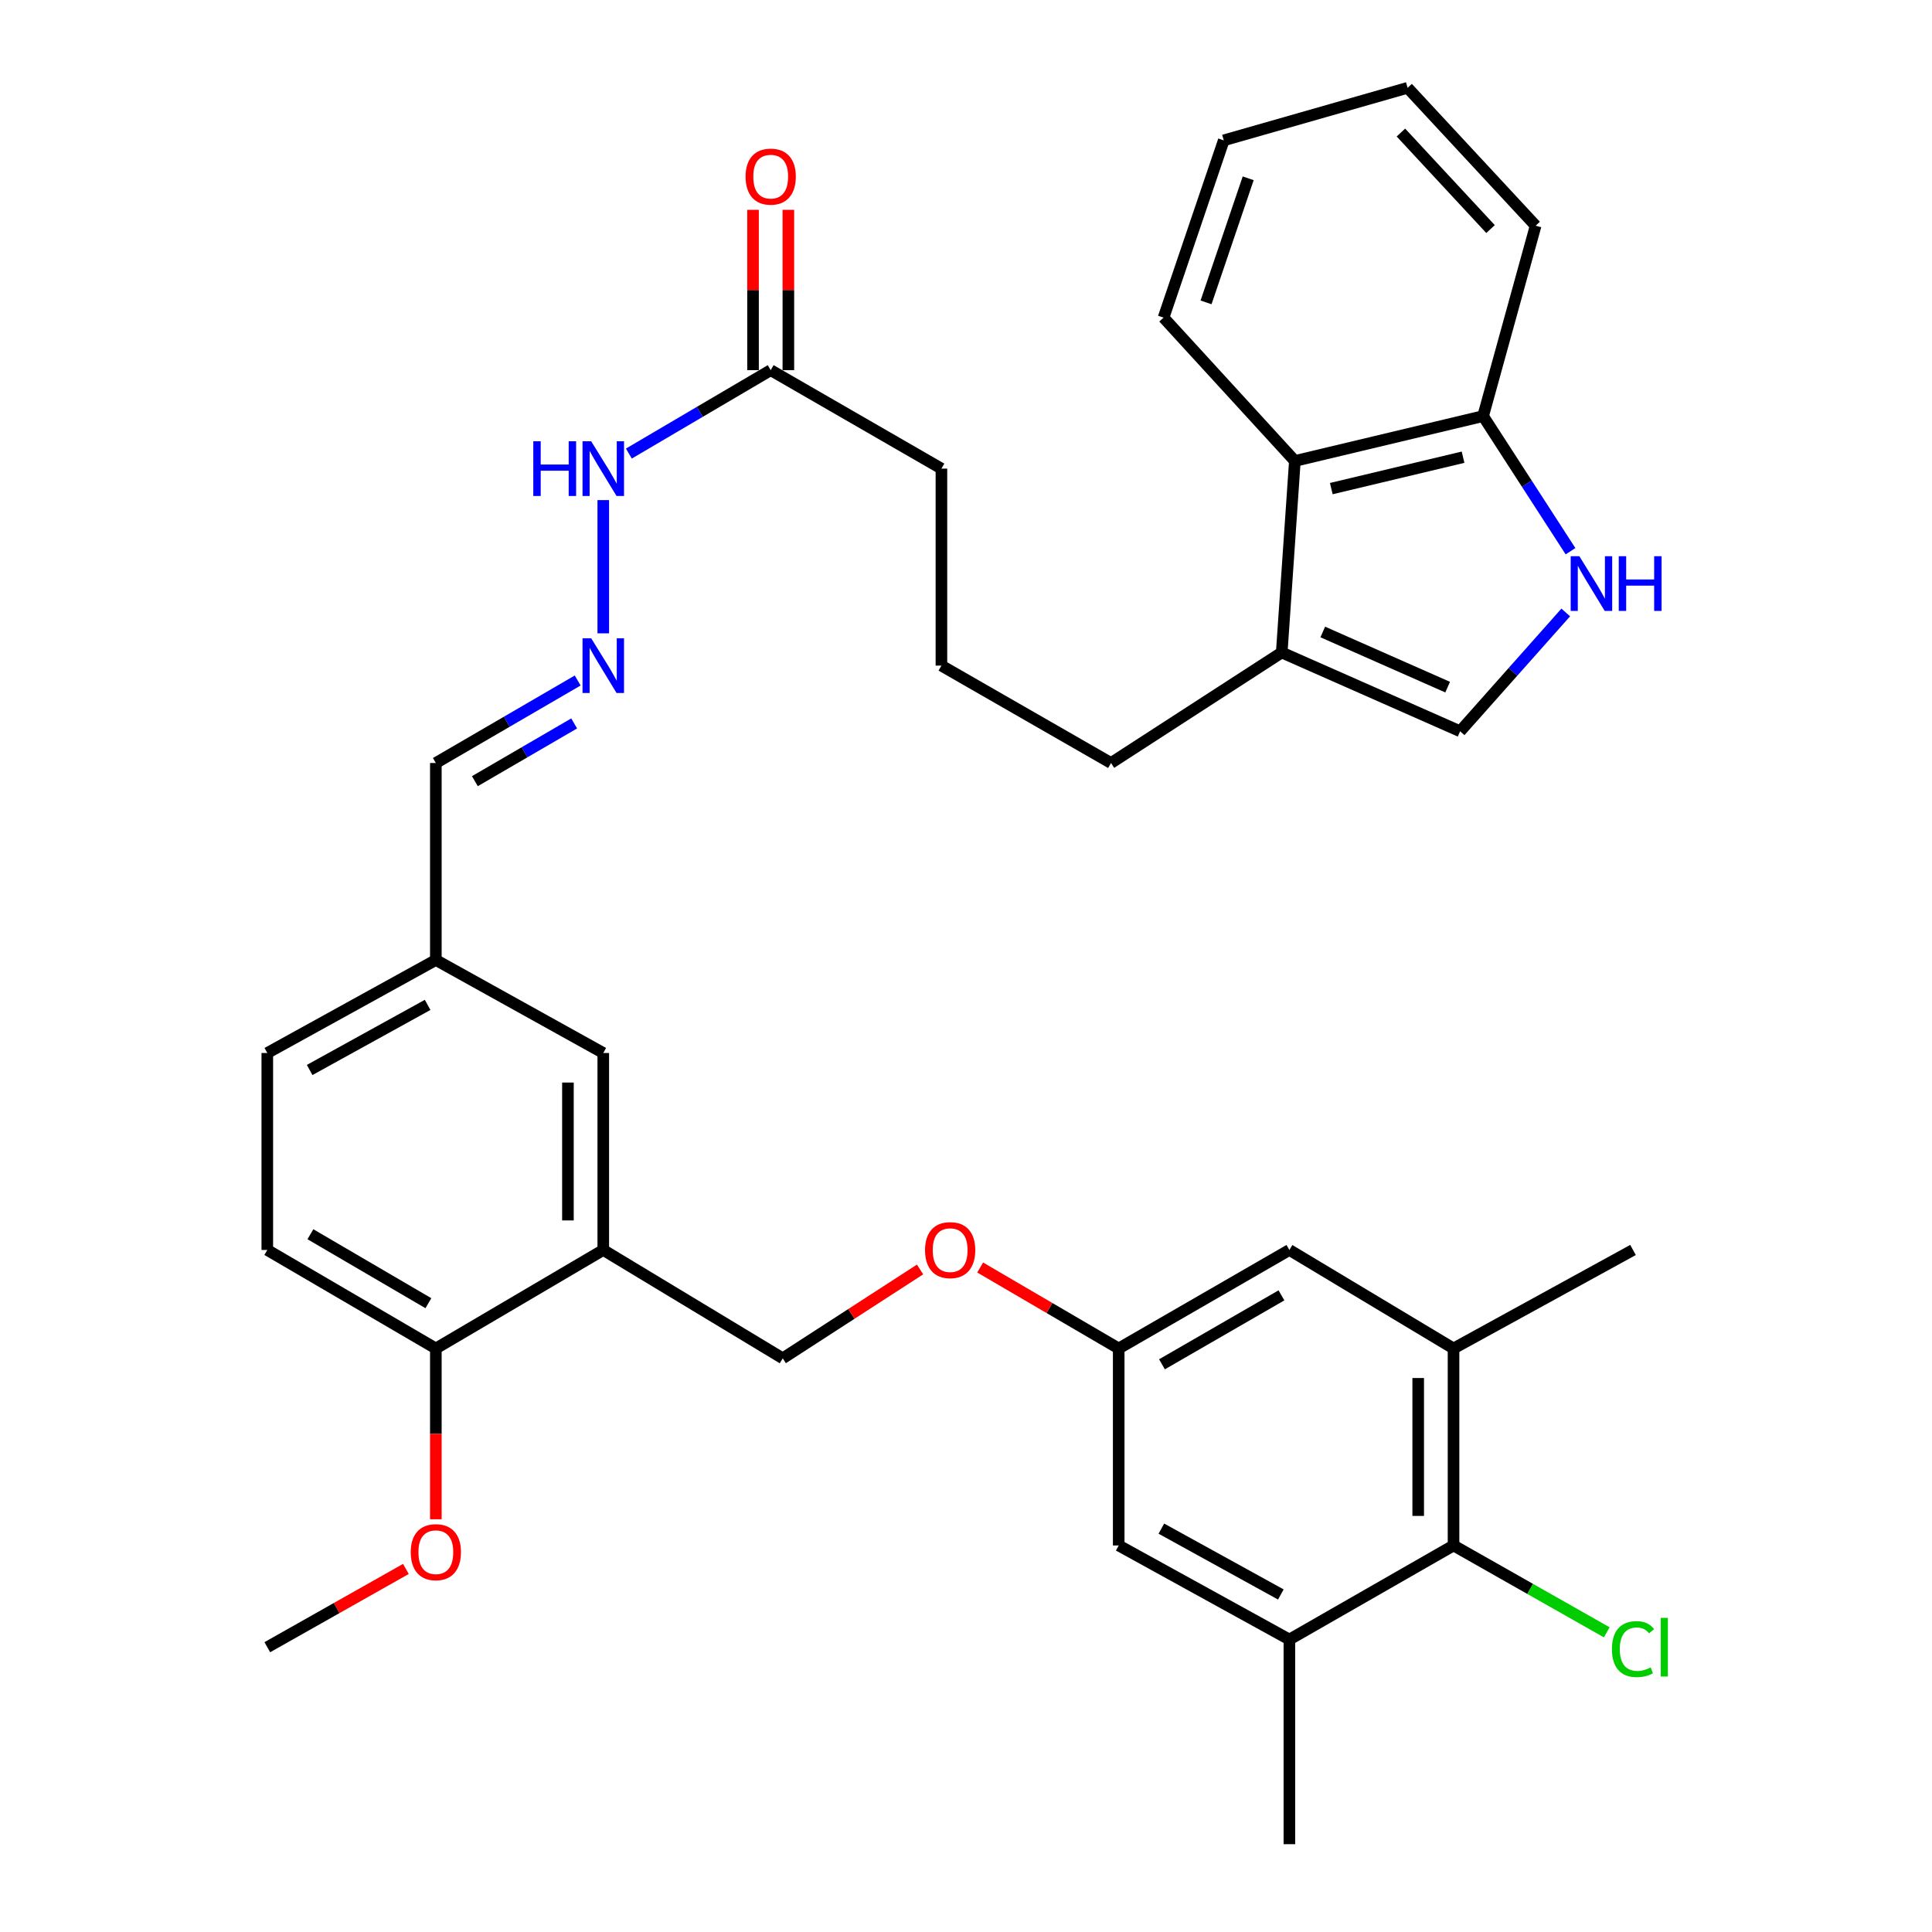 <?xml version='1.0' encoding='iso-8859-1'?>
<svg version='1.1' baseProfile='full'
              xmlns='http://www.w3.org/2000/svg'
                      xmlns:rdkit='http://www.rdkit.org/xml'
                      xmlns:xlink='http://www.w3.org/1999/xlink'
                  xml:space='preserve'
width='1000px' height='1000px' viewBox='0 0 1000 1000'>
<!-- END OF HEADER -->
<rect style='opacity:1.0;fill:#FFFFFF;stroke:none' width='1000' height='1000' x='0' y='0'> </rect>
<path class='bond-0' d='M 810.43,317.01 L 783.096,347.76' style='fill:none;fill-rule:evenodd;stroke:#0000FF;stroke-width:6px;stroke-linecap:butt;stroke-linejoin:miter;stroke-opacity:1' />
<path class='bond-0' d='M 783.096,347.76 L 755.763,378.509' style='fill:none;fill-rule:evenodd;stroke:#000000;stroke-width:6px;stroke-linecap:butt;stroke-linejoin:miter;stroke-opacity:1' />
<path class='bond-7' d='M 812.897,285.31 L 790.274,250.34' style='fill:none;fill-rule:evenodd;stroke:#0000FF;stroke-width:6px;stroke-linecap:butt;stroke-linejoin:miter;stroke-opacity:1' />
<path class='bond-7' d='M 790.274,250.34 L 767.651,215.371' style='fill:none;fill-rule:evenodd;stroke:#000000;stroke-width:6px;stroke-linecap:butt;stroke-linejoin:miter;stroke-opacity:1' />
<path class='bond-1' d='M 755.763,378.509 L 663.423,337.725' style='fill:none;fill-rule:evenodd;stroke:#000000;stroke-width:6px;stroke-linecap:butt;stroke-linejoin:miter;stroke-opacity:1' />
<path class='bond-1' d='M 749.301,355.662 L 684.663,327.113' style='fill:none;fill-rule:evenodd;stroke:#000000;stroke-width:6px;stroke-linecap:butt;stroke-linejoin:miter;stroke-opacity:1' />
<path class='bond-25' d='M 663.423,337.725 L 575.066,394.929' style='fill:none;fill-rule:evenodd;stroke:#000000;stroke-width:6px;stroke-linecap:butt;stroke-linejoin:miter;stroke-opacity:1' />
<path class='bond-35' d='M 663.423,337.725 L 670.22,238.598' style='fill:none;fill-rule:evenodd;stroke:#000000;stroke-width:6px;stroke-linecap:butt;stroke-linejoin:miter;stroke-opacity:1' />
<path class='bond-2' d='M 312.252,646.984 L 312.252,545.032' style='fill:none;fill-rule:evenodd;stroke:#000000;stroke-width:6px;stroke-linecap:butt;stroke-linejoin:miter;stroke-opacity:1' />
<path class='bond-2' d='M 293.963,631.691 L 293.963,560.325' style='fill:none;fill-rule:evenodd;stroke:#000000;stroke-width:6px;stroke-linecap:butt;stroke-linejoin:miter;stroke-opacity:1' />
<path class='bond-15' d='M 312.252,646.984 L 405.15,703.07' style='fill:none;fill-rule:evenodd;stroke:#000000;stroke-width:6px;stroke-linecap:butt;stroke-linejoin:miter;stroke-opacity:1' />
<path class='bond-37' d='M 312.252,646.984 L 225.592,697.97' style='fill:none;fill-rule:evenodd;stroke:#000000;stroke-width:6px;stroke-linecap:butt;stroke-linejoin:miter;stroke-opacity:1' />
<path class='bond-3' d='M 752.349,799.931 L 752.349,697.97' style='fill:none;fill-rule:evenodd;stroke:#000000;stroke-width:6px;stroke-linecap:butt;stroke-linejoin:miter;stroke-opacity:1' />
<path class='bond-3' d='M 734.06,784.637 L 734.06,713.264' style='fill:none;fill-rule:evenodd;stroke:#000000;stroke-width:6px;stroke-linecap:butt;stroke-linejoin:miter;stroke-opacity:1' />
<path class='bond-22' d='M 752.349,799.931 L 792.003,822.411' style='fill:none;fill-rule:evenodd;stroke:#000000;stroke-width:6px;stroke-linecap:butt;stroke-linejoin:miter;stroke-opacity:1' />
<path class='bond-22' d='M 792.003,822.411 L 831.658,844.89' style='fill:none;fill-rule:evenodd;stroke:#00CC00;stroke-width:6px;stroke-linecap:butt;stroke-linejoin:miter;stroke-opacity:1' />
<path class='bond-38' d='M 752.349,799.931 L 667.386,848.621' style='fill:none;fill-rule:evenodd;stroke:#000000;stroke-width:6px;stroke-linecap:butt;stroke-linejoin:miter;stroke-opacity:1' />
<path class='bond-4' d='M 752.349,697.97 L 667.386,646.984' style='fill:none;fill-rule:evenodd;stroke:#000000;stroke-width:6px;stroke-linecap:butt;stroke-linejoin:miter;stroke-opacity:1' />
<path class='bond-28' d='M 752.349,697.97 L 845.247,646.984' style='fill:none;fill-rule:evenodd;stroke:#000000;stroke-width:6px;stroke-linecap:butt;stroke-linejoin:miter;stroke-opacity:1' />
<path class='bond-5' d='M 667.386,848.621 L 579.039,799.931' style='fill:none;fill-rule:evenodd;stroke:#000000;stroke-width:6px;stroke-linecap:butt;stroke-linejoin:miter;stroke-opacity:1' />
<path class='bond-5' d='M 662.961,825.3 L 601.119,791.217' style='fill:none;fill-rule:evenodd;stroke:#000000;stroke-width:6px;stroke-linecap:butt;stroke-linejoin:miter;stroke-opacity:1' />
<path class='bond-27' d='M 667.386,848.621 L 667.386,954.545' style='fill:none;fill-rule:evenodd;stroke:#000000;stroke-width:6px;stroke-linecap:butt;stroke-linejoin:miter;stroke-opacity:1' />
<path class='bond-6' d='M 670.22,238.598 L 767.651,215.371' style='fill:none;fill-rule:evenodd;stroke:#000000;stroke-width:6px;stroke-linecap:butt;stroke-linejoin:miter;stroke-opacity:1' />
<path class='bond-6' d='M 689.076,252.904 L 757.277,236.645' style='fill:none;fill-rule:evenodd;stroke:#000000;stroke-width:6px;stroke-linecap:butt;stroke-linejoin:miter;stroke-opacity:1' />
<path class='bond-30' d='M 670.22,238.598 L 602.256,164.395' style='fill:none;fill-rule:evenodd;stroke:#000000;stroke-width:6px;stroke-linecap:butt;stroke-linejoin:miter;stroke-opacity:1' />
<path class='bond-31' d='M 767.651,215.371 L 794.84,116.823' style='fill:none;fill-rule:evenodd;stroke:#000000;stroke-width:6px;stroke-linecap:butt;stroke-linejoin:miter;stroke-opacity:1' />
<path class='bond-8' d='M 312.252,327.813 L 312.252,258.852' style='fill:none;fill-rule:evenodd;stroke:#0000FF;stroke-width:6px;stroke-linecap:butt;stroke-linejoin:miter;stroke-opacity:1' />
<path class='bond-20' d='M 299.005,352.227 L 262.299,373.578' style='fill:none;fill-rule:evenodd;stroke:#0000FF;stroke-width:6px;stroke-linecap:butt;stroke-linejoin:miter;stroke-opacity:1' />
<path class='bond-20' d='M 262.299,373.578 L 225.592,394.929' style='fill:none;fill-rule:evenodd;stroke:#000000;stroke-width:6px;stroke-linecap:butt;stroke-linejoin:miter;stroke-opacity:1' />
<path class='bond-20' d='M 297.189,374.442 L 271.494,389.387' style='fill:none;fill-rule:evenodd;stroke:#0000FF;stroke-width:6px;stroke-linecap:butt;stroke-linejoin:miter;stroke-opacity:1' />
<path class='bond-20' d='M 271.494,389.387 L 245.799,404.333' style='fill:none;fill-rule:evenodd;stroke:#000000;stroke-width:6px;stroke-linecap:butt;stroke-linejoin:miter;stroke-opacity:1' />
<path class='bond-9' d='M 398.912,191.595 L 487.279,242.56' style='fill:none;fill-rule:evenodd;stroke:#000000;stroke-width:6px;stroke-linecap:butt;stroke-linejoin:miter;stroke-opacity:1' />
<path class='bond-16' d='M 398.912,191.595 L 362.208,213.18' style='fill:none;fill-rule:evenodd;stroke:#000000;stroke-width:6px;stroke-linecap:butt;stroke-linejoin:miter;stroke-opacity:1' />
<path class='bond-16' d='M 362.208,213.18 L 325.505,234.766' style='fill:none;fill-rule:evenodd;stroke:#0000FF;stroke-width:6px;stroke-linecap:butt;stroke-linejoin:miter;stroke-opacity:1' />
<path class='bond-17' d='M 408.056,191.595 L 408.056,150.101' style='fill:none;fill-rule:evenodd;stroke:#000000;stroke-width:6px;stroke-linecap:butt;stroke-linejoin:miter;stroke-opacity:1' />
<path class='bond-17' d='M 408.056,150.101 L 408.056,108.606' style='fill:none;fill-rule:evenodd;stroke:#FF0000;stroke-width:6px;stroke-linecap:butt;stroke-linejoin:miter;stroke-opacity:1' />
<path class='bond-17' d='M 389.767,191.595 L 389.767,150.101' style='fill:none;fill-rule:evenodd;stroke:#000000;stroke-width:6px;stroke-linecap:butt;stroke-linejoin:miter;stroke-opacity:1' />
<path class='bond-17' d='M 389.767,150.101 L 389.767,108.606' style='fill:none;fill-rule:evenodd;stroke:#FF0000;stroke-width:6px;stroke-linecap:butt;stroke-linejoin:miter;stroke-opacity:1' />
<path class='bond-10' d='M 225.592,697.97 L 138.353,646.984' style='fill:none;fill-rule:evenodd;stroke:#000000;stroke-width:6px;stroke-linecap:butt;stroke-linejoin:miter;stroke-opacity:1' />
<path class='bond-10' d='M 221.734,674.531 L 160.667,638.841' style='fill:none;fill-rule:evenodd;stroke:#000000;stroke-width:6px;stroke-linecap:butt;stroke-linejoin:miter;stroke-opacity:1' />
<path class='bond-24' d='M 225.592,697.97 L 225.592,742.17' style='fill:none;fill-rule:evenodd;stroke:#000000;stroke-width:6px;stroke-linecap:butt;stroke-linejoin:miter;stroke-opacity:1' />
<path class='bond-24' d='M 225.592,742.17 L 225.592,786.371' style='fill:none;fill-rule:evenodd;stroke:#FF0000;stroke-width:6px;stroke-linecap:butt;stroke-linejoin:miter;stroke-opacity:1' />
<path class='bond-11' d='M 579.039,799.931 L 579.039,697.97' style='fill:none;fill-rule:evenodd;stroke:#000000;stroke-width:6px;stroke-linecap:butt;stroke-linejoin:miter;stroke-opacity:1' />
<path class='bond-12' d='M 667.386,646.984 L 579.039,697.97' style='fill:none;fill-rule:evenodd;stroke:#000000;stroke-width:6px;stroke-linecap:butt;stroke-linejoin:miter;stroke-opacity:1' />
<path class='bond-12' d='M 663.275,670.472 L 601.433,706.162' style='fill:none;fill-rule:evenodd;stroke:#000000;stroke-width:6px;stroke-linecap:butt;stroke-linejoin:miter;stroke-opacity:1' />
<path class='bond-13' d='M 579.039,697.97 L 543.183,677.014' style='fill:none;fill-rule:evenodd;stroke:#000000;stroke-width:6px;stroke-linecap:butt;stroke-linejoin:miter;stroke-opacity:1' />
<path class='bond-13' d='M 543.183,677.014 L 507.326,656.058' style='fill:none;fill-rule:evenodd;stroke:#FF0000;stroke-width:6px;stroke-linecap:butt;stroke-linejoin:miter;stroke-opacity:1' />
<path class='bond-14' d='M 312.252,545.032 L 225.592,496.891' style='fill:none;fill-rule:evenodd;stroke:#000000;stroke-width:6px;stroke-linecap:butt;stroke-linejoin:miter;stroke-opacity:1' />
<path class='bond-18' d='M 405.15,703.07 L 440.685,680.069' style='fill:none;fill-rule:evenodd;stroke:#000000;stroke-width:6px;stroke-linecap:butt;stroke-linejoin:miter;stroke-opacity:1' />
<path class='bond-18' d='M 440.685,680.069 L 476.22,657.068' style='fill:none;fill-rule:evenodd;stroke:#FF0000;stroke-width:6px;stroke-linecap:butt;stroke-linejoin:miter;stroke-opacity:1' />
<path class='bond-19' d='M 138.353,646.984 L 138.353,545.032' style='fill:none;fill-rule:evenodd;stroke:#000000;stroke-width:6px;stroke-linecap:butt;stroke-linejoin:miter;stroke-opacity:1' />
<path class='bond-21' d='M 225.592,394.929 L 225.592,496.891' style='fill:none;fill-rule:evenodd;stroke:#000000;stroke-width:6px;stroke-linecap:butt;stroke-linejoin:miter;stroke-opacity:1' />
<path class='bond-23' d='M 225.592,496.891 L 138.353,545.032' style='fill:none;fill-rule:evenodd;stroke:#000000;stroke-width:6px;stroke-linecap:butt;stroke-linejoin:miter;stroke-opacity:1' />
<path class='bond-23' d='M 221.342,520.125 L 160.275,553.824' style='fill:none;fill-rule:evenodd;stroke:#000000;stroke-width:6px;stroke-linecap:butt;stroke-linejoin:miter;stroke-opacity:1' />
<path class='bond-32' d='M 210.087,812.081 L 174.22,832.338' style='fill:none;fill-rule:evenodd;stroke:#FF0000;stroke-width:6px;stroke-linecap:butt;stroke-linejoin:miter;stroke-opacity:1' />
<path class='bond-32' d='M 174.22,832.338 L 138.353,852.594' style='fill:none;fill-rule:evenodd;stroke:#000000;stroke-width:6px;stroke-linecap:butt;stroke-linejoin:miter;stroke-opacity:1' />
<path class='bond-26' d='M 575.066,394.929 L 487.279,344.522' style='fill:none;fill-rule:evenodd;stroke:#000000;stroke-width:6px;stroke-linecap:butt;stroke-linejoin:miter;stroke-opacity:1' />
<path class='bond-29' d='M 487.279,344.522 L 487.279,242.56' style='fill:none;fill-rule:evenodd;stroke:#000000;stroke-width:6px;stroke-linecap:butt;stroke-linejoin:miter;stroke-opacity:1' />
<path class='bond-36' d='M 602.256,164.395 L 633.419,72.644' style='fill:none;fill-rule:evenodd;stroke:#000000;stroke-width:6px;stroke-linecap:butt;stroke-linejoin:miter;stroke-opacity:1' />
<path class='bond-36' d='M 624.248,156.514 L 646.062,92.289' style='fill:none;fill-rule:evenodd;stroke:#000000;stroke-width:6px;stroke-linecap:butt;stroke-linejoin:miter;stroke-opacity:1' />
<path class='bond-34' d='M 794.84,116.823 L 728.573,45.455' style='fill:none;fill-rule:evenodd;stroke:#000000;stroke-width:6px;stroke-linecap:butt;stroke-linejoin:miter;stroke-opacity:1' />
<path class='bond-34' d='M 771.498,118.562 L 725.111,68.604' style='fill:none;fill-rule:evenodd;stroke:#000000;stroke-width:6px;stroke-linecap:butt;stroke-linejoin:miter;stroke-opacity:1' />
<path class='bond-33' d='M 633.419,72.644 L 728.573,45.455' style='fill:none;fill-rule:evenodd;stroke:#000000;stroke-width:6px;stroke-linecap:butt;stroke-linejoin:miter;stroke-opacity:1' />
<path  class='atom-0' d='M 817.467 287.891
L 826.747 302.891
Q 827.667 304.371, 829.147 307.051
Q 830.627 309.731, 830.707 309.891
L 830.707 287.891
L 834.467 287.891
L 834.467 316.211
L 830.587 316.211
L 820.627 299.811
Q 819.467 297.891, 818.227 295.691
Q 817.027 293.491, 816.667 292.811
L 816.667 316.211
L 812.987 316.211
L 812.987 287.891
L 817.467 287.891
' fill='#0000FF'/>
<path  class='atom-0' d='M 837.867 287.891
L 841.707 287.891
L 841.707 299.931
L 856.187 299.931
L 856.187 287.891
L 860.027 287.891
L 860.027 316.211
L 856.187 316.211
L 856.187 303.131
L 841.707 303.131
L 841.707 316.211
L 837.867 316.211
L 837.867 287.891
' fill='#0000FF'/>
<path  class='atom-9' d='M 305.992 330.362
L 315.272 345.362
Q 316.192 346.842, 317.672 349.522
Q 319.152 352.202, 319.232 352.362
L 319.232 330.362
L 322.992 330.362
L 322.992 358.682
L 319.112 358.682
L 309.152 342.282
Q 307.992 340.362, 306.752 338.162
Q 305.552 335.962, 305.192 335.282
L 305.192 358.682
L 301.512 358.682
L 301.512 330.362
L 305.992 330.362
' fill='#0000FF'/>
<path  class='atom-17' d='M 276.032 228.4
L 279.872 228.4
L 279.872 240.44
L 294.352 240.44
L 294.352 228.4
L 298.192 228.4
L 298.192 256.72
L 294.352 256.72
L 294.352 243.64
L 279.872 243.64
L 279.872 256.72
L 276.032 256.72
L 276.032 228.4
' fill='#0000FF'/>
<path  class='atom-17' d='M 305.992 228.4
L 315.272 243.4
Q 316.192 244.88, 317.672 247.56
Q 319.152 250.24, 319.232 250.4
L 319.232 228.4
L 322.992 228.4
L 322.992 256.72
L 319.112 256.72
L 309.152 240.32
Q 307.992 238.4, 306.752 236.2
Q 305.552 234, 305.192 233.32
L 305.192 256.72
L 301.512 256.72
L 301.512 228.4
L 305.992 228.4
' fill='#0000FF'/>
<path  class='atom-18' d='M 385.912 91.42
Q 385.912 84.62, 389.272 80.82
Q 392.632 77.02, 398.912 77.02
Q 405.192 77.02, 408.552 80.82
Q 411.912 84.62, 411.912 91.42
Q 411.912 98.3, 408.512 102.22
Q 405.112 106.1, 398.912 106.1
Q 392.672 106.1, 389.272 102.22
Q 385.912 98.34, 385.912 91.42
M 398.912 102.9
Q 403.232 102.9, 405.552 100.02
Q 407.912 97.1, 407.912 91.42
Q 407.912 85.86, 405.552 83.06
Q 403.232 80.22, 398.912 80.22
Q 394.592 80.22, 392.232 83.02
Q 389.912 85.82, 389.912 91.42
Q 389.912 97.14, 392.232 100.02
Q 394.592 102.9, 398.912 102.9
' fill='#FF0000'/>
<path  class='atom-19' d='M 478.8 647.064
Q 478.8 640.264, 482.16 636.464
Q 485.52 632.664, 491.8 632.664
Q 498.08 632.664, 501.44 636.464
Q 504.8 640.264, 504.8 647.064
Q 504.8 653.944, 501.4 657.864
Q 498 661.744, 491.8 661.744
Q 485.56 661.744, 482.16 657.864
Q 478.8 653.984, 478.8 647.064
M 491.8 658.544
Q 496.12 658.544, 498.44 655.664
Q 500.8 652.744, 500.8 647.064
Q 500.8 641.504, 498.44 638.704
Q 496.12 635.864, 491.8 635.864
Q 487.48 635.864, 485.12 638.664
Q 482.8 641.464, 482.8 647.064
Q 482.8 652.784, 485.12 655.664
Q 487.48 658.544, 491.8 658.544
' fill='#FF0000'/>
<path  class='atom-23' d='M 834.327 853.574
Q 834.327 846.534, 837.607 842.854
Q 840.927 839.134, 847.207 839.134
Q 853.047 839.134, 856.167 843.254
L 853.527 845.414
Q 851.247 842.414, 847.207 842.414
Q 842.927 842.414, 840.647 845.294
Q 838.407 848.134, 838.407 853.574
Q 838.407 859.174, 840.727 862.054
Q 843.087 864.934, 847.647 864.934
Q 850.767 864.934, 854.407 863.054
L 855.527 866.054
Q 854.047 867.014, 851.807 867.574
Q 849.567 868.134, 847.087 868.134
Q 840.927 868.134, 837.607 864.374
Q 834.327 860.614, 834.327 853.574
' fill='#00CC00'/>
<path  class='atom-23' d='M 859.607 837.414
L 863.287 837.414
L 863.287 867.774
L 859.607 867.774
L 859.607 837.414
' fill='#00CC00'/>
<path  class='atom-25' d='M 212.592 803.405
Q 212.592 796.605, 215.952 792.805
Q 219.312 789.005, 225.592 789.005
Q 231.872 789.005, 235.232 792.805
Q 238.592 796.605, 238.592 803.405
Q 238.592 810.285, 235.192 814.205
Q 231.792 818.085, 225.592 818.085
Q 219.352 818.085, 215.952 814.205
Q 212.592 810.325, 212.592 803.405
M 225.592 814.885
Q 229.912 814.885, 232.232 812.005
Q 234.592 809.085, 234.592 803.405
Q 234.592 797.845, 232.232 795.045
Q 229.912 792.205, 225.592 792.205
Q 221.272 792.205, 218.912 795.005
Q 216.592 797.805, 216.592 803.405
Q 216.592 809.125, 218.912 812.005
Q 221.272 814.885, 225.592 814.885
' fill='#FF0000'/>
</svg>
